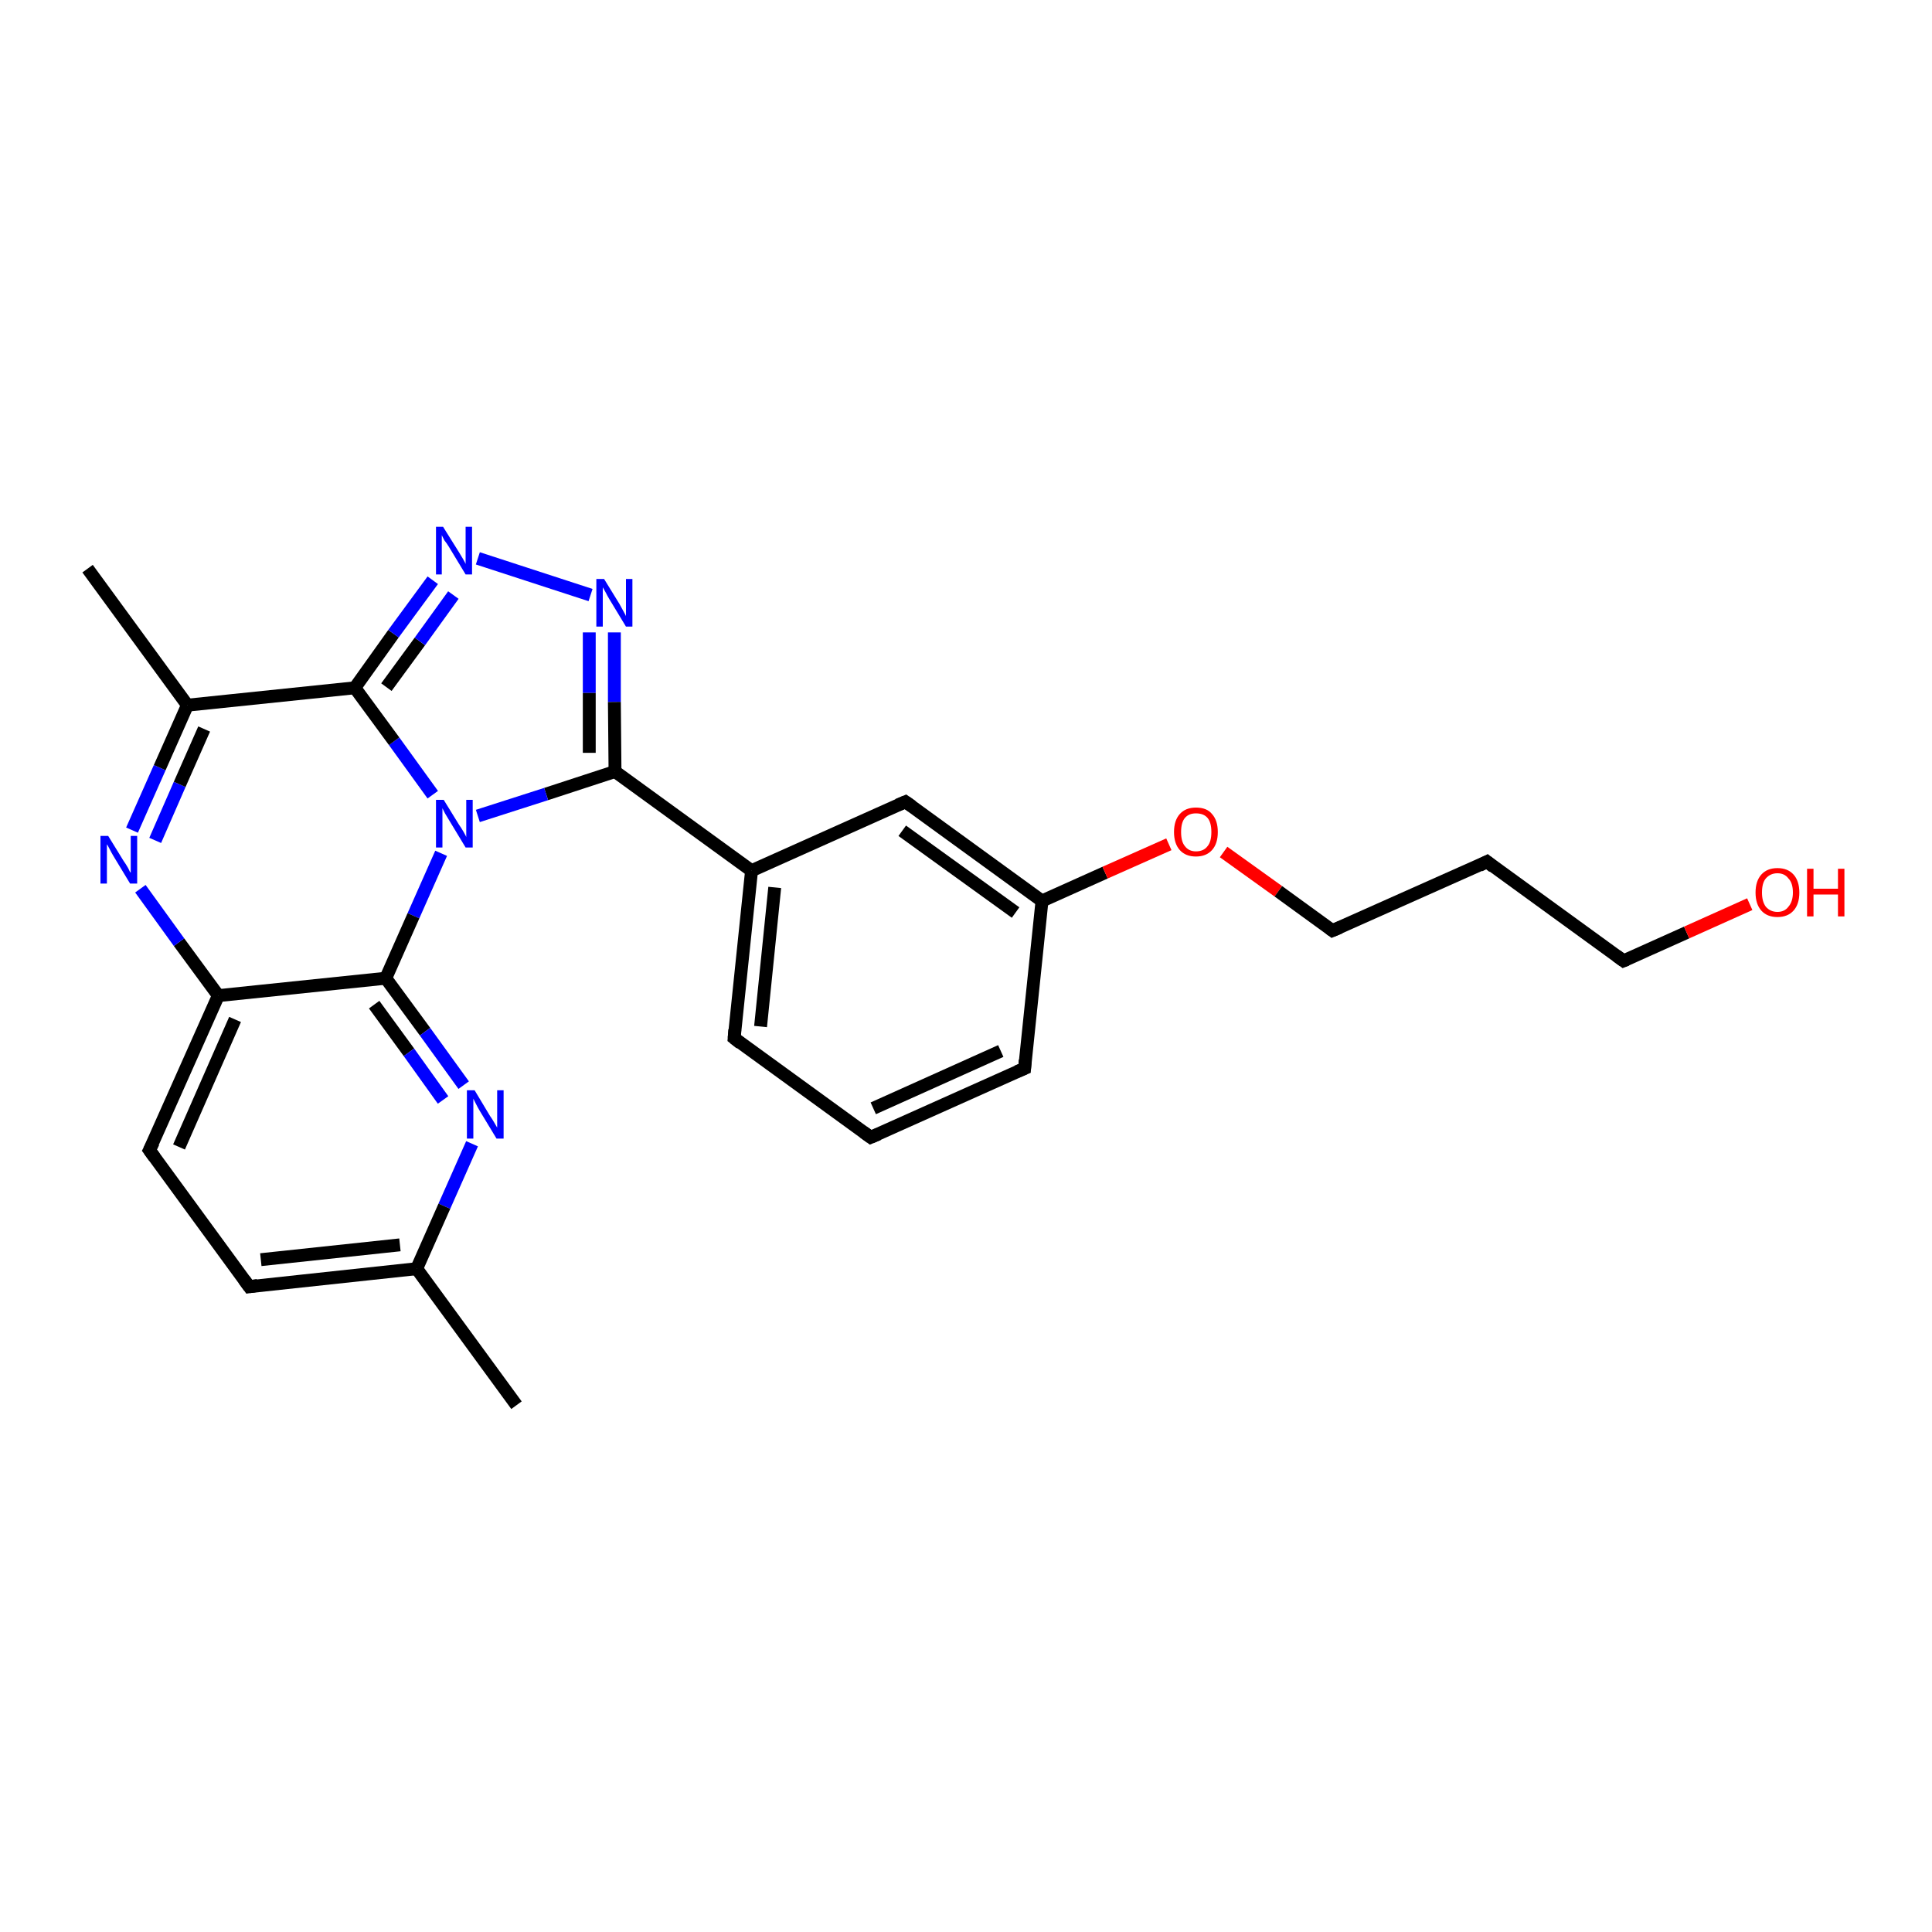 <?xml version='1.0' encoding='iso-8859-1'?>
<svg version='1.1' baseProfile='full'
              xmlns='http://www.w3.org/2000/svg'
                      xmlns:rdkit='http://www.rdkit.org/xml'
                      xmlns:xlink='http://www.w3.org/1999/xlink'
                  xml:space='preserve'
width='300px' height='300px' viewBox='0 0 300 300'>
<!-- END OF HEADER -->
<rect style='opacity:1.0;fill:#FFFFFF;stroke:none' width='300.0' height='300.0' x='0.0' y='0.0'> </rect>
<path class='bond-0 atom-0 atom-1' d='M 80.2,218.2 L 64.7,197.0' style='fill:none;fill-rule:evenodd;stroke:#000000;stroke-width:2.0px;stroke-linecap:butt;stroke-linejoin:miter;stroke-opacity:1' />
<path class='bond-1 atom-1 atom-2' d='M 64.7,197.0 L 38.7,199.8' style='fill:none;fill-rule:evenodd;stroke:#000000;stroke-width:2.0px;stroke-linecap:butt;stroke-linejoin:miter;stroke-opacity:1' />
<path class='bond-1 atom-1 atom-2' d='M 62.1,193.3 L 40.5,195.6' style='fill:none;fill-rule:evenodd;stroke:#000000;stroke-width:2.0px;stroke-linecap:butt;stroke-linejoin:miter;stroke-opacity:1' />
<path class='bond-2 atom-2 atom-3' d='M 38.7,199.8 L 23.2,178.6' style='fill:none;fill-rule:evenodd;stroke:#000000;stroke-width:2.0px;stroke-linecap:butt;stroke-linejoin:miter;stroke-opacity:1' />
<path class='bond-3 atom-3 atom-4' d='M 23.2,178.6 L 33.9,154.6' style='fill:none;fill-rule:evenodd;stroke:#000000;stroke-width:2.0px;stroke-linecap:butt;stroke-linejoin:miter;stroke-opacity:1' />
<path class='bond-3 atom-3 atom-4' d='M 27.8,178.1 L 36.5,158.3' style='fill:none;fill-rule:evenodd;stroke:#000000;stroke-width:2.0px;stroke-linecap:butt;stroke-linejoin:miter;stroke-opacity:1' />
<path class='bond-4 atom-4 atom-5' d='M 33.9,154.6 L 27.8,146.3' style='fill:none;fill-rule:evenodd;stroke:#000000;stroke-width:2.0px;stroke-linecap:butt;stroke-linejoin:miter;stroke-opacity:1' />
<path class='bond-4 atom-4 atom-5' d='M 27.8,146.3 L 21.8,138.0' style='fill:none;fill-rule:evenodd;stroke:#0000FF;stroke-width:2.0px;stroke-linecap:butt;stroke-linejoin:miter;stroke-opacity:1' />
<path class='bond-5 atom-5 atom-6' d='M 20.5,128.9 L 24.8,119.2' style='fill:none;fill-rule:evenodd;stroke:#0000FF;stroke-width:2.0px;stroke-linecap:butt;stroke-linejoin:miter;stroke-opacity:1' />
<path class='bond-5 atom-5 atom-6' d='M 24.8,119.2 L 29.1,109.5' style='fill:none;fill-rule:evenodd;stroke:#000000;stroke-width:2.0px;stroke-linecap:butt;stroke-linejoin:miter;stroke-opacity:1' />
<path class='bond-5 atom-5 atom-6' d='M 24.1,130.5 L 27.9,121.8' style='fill:none;fill-rule:evenodd;stroke:#0000FF;stroke-width:2.0px;stroke-linecap:butt;stroke-linejoin:miter;stroke-opacity:1' />
<path class='bond-5 atom-5 atom-6' d='M 27.9,121.8 L 31.7,113.2' style='fill:none;fill-rule:evenodd;stroke:#000000;stroke-width:2.0px;stroke-linecap:butt;stroke-linejoin:miter;stroke-opacity:1' />
<path class='bond-6 atom-6 atom-7' d='M 29.1,109.5 L 13.6,88.3' style='fill:none;fill-rule:evenodd;stroke:#000000;stroke-width:2.0px;stroke-linecap:butt;stroke-linejoin:miter;stroke-opacity:1' />
<path class='bond-7 atom-6 atom-8' d='M 29.1,109.5 L 55.1,106.8' style='fill:none;fill-rule:evenodd;stroke:#000000;stroke-width:2.0px;stroke-linecap:butt;stroke-linejoin:miter;stroke-opacity:1' />
<path class='bond-8 atom-8 atom-9' d='M 55.1,106.8 L 61.1,98.4' style='fill:none;fill-rule:evenodd;stroke:#000000;stroke-width:2.0px;stroke-linecap:butt;stroke-linejoin:miter;stroke-opacity:1' />
<path class='bond-8 atom-8 atom-9' d='M 61.1,98.4 L 67.2,90.1' style='fill:none;fill-rule:evenodd;stroke:#0000FF;stroke-width:2.0px;stroke-linecap:butt;stroke-linejoin:miter;stroke-opacity:1' />
<path class='bond-8 atom-8 atom-9' d='M 60.0,106.7 L 65.2,99.6' style='fill:none;fill-rule:evenodd;stroke:#000000;stroke-width:2.0px;stroke-linecap:butt;stroke-linejoin:miter;stroke-opacity:1' />
<path class='bond-8 atom-8 atom-9' d='M 65.2,99.6 L 70.4,92.4' style='fill:none;fill-rule:evenodd;stroke:#0000FF;stroke-width:2.0px;stroke-linecap:butt;stroke-linejoin:miter;stroke-opacity:1' />
<path class='bond-9 atom-9 atom-10' d='M 74.2,86.7 L 91.7,92.4' style='fill:none;fill-rule:evenodd;stroke:#0000FF;stroke-width:2.0px;stroke-linecap:butt;stroke-linejoin:miter;stroke-opacity:1' />
<path class='bond-10 atom-10 atom-11' d='M 95.4,98.2 L 95.4,109.0' style='fill:none;fill-rule:evenodd;stroke:#0000FF;stroke-width:2.0px;stroke-linecap:butt;stroke-linejoin:miter;stroke-opacity:1' />
<path class='bond-10 atom-10 atom-11' d='M 95.4,109.0 L 95.5,119.8' style='fill:none;fill-rule:evenodd;stroke:#000000;stroke-width:2.0px;stroke-linecap:butt;stroke-linejoin:miter;stroke-opacity:1' />
<path class='bond-10 atom-10 atom-11' d='M 91.5,98.2 L 91.5,107.6' style='fill:none;fill-rule:evenodd;stroke:#0000FF;stroke-width:2.0px;stroke-linecap:butt;stroke-linejoin:miter;stroke-opacity:1' />
<path class='bond-10 atom-10 atom-11' d='M 91.5,107.6 L 91.5,116.9' style='fill:none;fill-rule:evenodd;stroke:#000000;stroke-width:2.0px;stroke-linecap:butt;stroke-linejoin:miter;stroke-opacity:1' />
<path class='bond-11 atom-11 atom-12' d='M 95.5,119.8 L 116.7,135.2' style='fill:none;fill-rule:evenodd;stroke:#000000;stroke-width:2.0px;stroke-linecap:butt;stroke-linejoin:miter;stroke-opacity:1' />
<path class='bond-12 atom-12 atom-13' d='M 116.7,135.2 L 114.0,161.2' style='fill:none;fill-rule:evenodd;stroke:#000000;stroke-width:2.0px;stroke-linecap:butt;stroke-linejoin:miter;stroke-opacity:1' />
<path class='bond-12 atom-12 atom-13' d='M 120.3,137.8 L 118.1,159.4' style='fill:none;fill-rule:evenodd;stroke:#000000;stroke-width:2.0px;stroke-linecap:butt;stroke-linejoin:miter;stroke-opacity:1' />
<path class='bond-13 atom-13 atom-14' d='M 114.0,161.2 L 135.2,176.6' style='fill:none;fill-rule:evenodd;stroke:#000000;stroke-width:2.0px;stroke-linecap:butt;stroke-linejoin:miter;stroke-opacity:1' />
<path class='bond-14 atom-14 atom-15' d='M 135.2,176.6 L 159.1,165.9' style='fill:none;fill-rule:evenodd;stroke:#000000;stroke-width:2.0px;stroke-linecap:butt;stroke-linejoin:miter;stroke-opacity:1' />
<path class='bond-14 atom-14 atom-15' d='M 135.6,172.1 L 155.4,163.2' style='fill:none;fill-rule:evenodd;stroke:#000000;stroke-width:2.0px;stroke-linecap:butt;stroke-linejoin:miter;stroke-opacity:1' />
<path class='bond-15 atom-15 atom-16' d='M 159.1,165.9 L 161.8,139.9' style='fill:none;fill-rule:evenodd;stroke:#000000;stroke-width:2.0px;stroke-linecap:butt;stroke-linejoin:miter;stroke-opacity:1' />
<path class='bond-16 atom-16 atom-17' d='M 161.8,139.9 L 171.6,135.5' style='fill:none;fill-rule:evenodd;stroke:#000000;stroke-width:2.0px;stroke-linecap:butt;stroke-linejoin:miter;stroke-opacity:1' />
<path class='bond-16 atom-16 atom-17' d='M 171.6,135.5 L 181.5,131.1' style='fill:none;fill-rule:evenodd;stroke:#FF0000;stroke-width:2.0px;stroke-linecap:butt;stroke-linejoin:miter;stroke-opacity:1' />
<path class='bond-17 atom-17 atom-18' d='M 190.0,132.3 L 198.5,138.4' style='fill:none;fill-rule:evenodd;stroke:#FF0000;stroke-width:2.0px;stroke-linecap:butt;stroke-linejoin:miter;stroke-opacity:1' />
<path class='bond-17 atom-17 atom-18' d='M 198.5,138.4 L 206.9,144.5' style='fill:none;fill-rule:evenodd;stroke:#000000;stroke-width:2.0px;stroke-linecap:butt;stroke-linejoin:miter;stroke-opacity:1' />
<path class='bond-18 atom-18 atom-19' d='M 206.9,144.5 L 230.9,133.8' style='fill:none;fill-rule:evenodd;stroke:#000000;stroke-width:2.0px;stroke-linecap:butt;stroke-linejoin:miter;stroke-opacity:1' />
<path class='bond-19 atom-19 atom-20' d='M 230.9,133.8 L 252.1,149.2' style='fill:none;fill-rule:evenodd;stroke:#000000;stroke-width:2.0px;stroke-linecap:butt;stroke-linejoin:miter;stroke-opacity:1' />
<path class='bond-20 atom-20 atom-21' d='M 252.1,149.2 L 261.9,144.8' style='fill:none;fill-rule:evenodd;stroke:#000000;stroke-width:2.0px;stroke-linecap:butt;stroke-linejoin:miter;stroke-opacity:1' />
<path class='bond-20 atom-20 atom-21' d='M 261.9,144.8 L 271.7,140.4' style='fill:none;fill-rule:evenodd;stroke:#FF0000;stroke-width:2.0px;stroke-linecap:butt;stroke-linejoin:miter;stroke-opacity:1' />
<path class='bond-21 atom-16 atom-22' d='M 161.8,139.9 L 140.6,124.5' style='fill:none;fill-rule:evenodd;stroke:#000000;stroke-width:2.0px;stroke-linecap:butt;stroke-linejoin:miter;stroke-opacity:1' />
<path class='bond-21 atom-16 atom-22' d='M 157.7,141.7 L 140.1,129.0' style='fill:none;fill-rule:evenodd;stroke:#000000;stroke-width:2.0px;stroke-linecap:butt;stroke-linejoin:miter;stroke-opacity:1' />
<path class='bond-22 atom-11 atom-23' d='M 95.5,119.8 L 84.8,123.3' style='fill:none;fill-rule:evenodd;stroke:#000000;stroke-width:2.0px;stroke-linecap:butt;stroke-linejoin:miter;stroke-opacity:1' />
<path class='bond-22 atom-11 atom-23' d='M 84.8,123.3 L 74.2,126.7' style='fill:none;fill-rule:evenodd;stroke:#0000FF;stroke-width:2.0px;stroke-linecap:butt;stroke-linejoin:miter;stroke-opacity:1' />
<path class='bond-23 atom-23 atom-24' d='M 68.5,132.5 L 64.2,142.2' style='fill:none;fill-rule:evenodd;stroke:#0000FF;stroke-width:2.0px;stroke-linecap:butt;stroke-linejoin:miter;stroke-opacity:1' />
<path class='bond-23 atom-23 atom-24' d='M 64.2,142.2 L 59.9,151.9' style='fill:none;fill-rule:evenodd;stroke:#000000;stroke-width:2.0px;stroke-linecap:butt;stroke-linejoin:miter;stroke-opacity:1' />
<path class='bond-24 atom-24 atom-25' d='M 59.9,151.9 L 66.0,160.2' style='fill:none;fill-rule:evenodd;stroke:#000000;stroke-width:2.0px;stroke-linecap:butt;stroke-linejoin:miter;stroke-opacity:1' />
<path class='bond-24 atom-24 atom-25' d='M 66.0,160.2 L 72.0,168.5' style='fill:none;fill-rule:evenodd;stroke:#0000FF;stroke-width:2.0px;stroke-linecap:butt;stroke-linejoin:miter;stroke-opacity:1' />
<path class='bond-24 atom-24 atom-25' d='M 58.1,156.0 L 63.5,163.4' style='fill:none;fill-rule:evenodd;stroke:#000000;stroke-width:2.0px;stroke-linecap:butt;stroke-linejoin:miter;stroke-opacity:1' />
<path class='bond-24 atom-24 atom-25' d='M 63.5,163.4 L 68.8,170.8' style='fill:none;fill-rule:evenodd;stroke:#0000FF;stroke-width:2.0px;stroke-linecap:butt;stroke-linejoin:miter;stroke-opacity:1' />
<path class='bond-25 atom-25 atom-1' d='M 73.3,177.6 L 69.0,187.3' style='fill:none;fill-rule:evenodd;stroke:#0000FF;stroke-width:2.0px;stroke-linecap:butt;stroke-linejoin:miter;stroke-opacity:1' />
<path class='bond-25 atom-25 atom-1' d='M 69.0,187.3 L 64.7,197.0' style='fill:none;fill-rule:evenodd;stroke:#000000;stroke-width:2.0px;stroke-linecap:butt;stroke-linejoin:miter;stroke-opacity:1' />
<path class='bond-26 atom-24 atom-4' d='M 59.9,151.9 L 33.9,154.6' style='fill:none;fill-rule:evenodd;stroke:#000000;stroke-width:2.0px;stroke-linecap:butt;stroke-linejoin:miter;stroke-opacity:1' />
<path class='bond-27 atom-23 atom-8' d='M 67.2,123.4 L 61.2,115.1' style='fill:none;fill-rule:evenodd;stroke:#0000FF;stroke-width:2.0px;stroke-linecap:butt;stroke-linejoin:miter;stroke-opacity:1' />
<path class='bond-27 atom-23 atom-8' d='M 61.2,115.1 L 55.1,106.8' style='fill:none;fill-rule:evenodd;stroke:#000000;stroke-width:2.0px;stroke-linecap:butt;stroke-linejoin:miter;stroke-opacity:1' />
<path class='bond-28 atom-22 atom-12' d='M 140.6,124.5 L 116.7,135.2' style='fill:none;fill-rule:evenodd;stroke:#000000;stroke-width:2.0px;stroke-linecap:butt;stroke-linejoin:miter;stroke-opacity:1' />
<path d='M 40.0,199.6 L 38.7,199.8 L 37.9,198.7' style='fill:none;stroke:#000000;stroke-width:2.0px;stroke-linecap:butt;stroke-linejoin:miter;stroke-opacity:1;' />
<path d='M 24.0,179.7 L 23.2,178.6 L 23.8,177.4' style='fill:none;stroke:#000000;stroke-width:2.0px;stroke-linecap:butt;stroke-linejoin:miter;stroke-opacity:1;' />
<path d='M 114.1,159.9 L 114.0,161.2 L 115.0,162.0' style='fill:none;stroke:#000000;stroke-width:2.0px;stroke-linecap:butt;stroke-linejoin:miter;stroke-opacity:1;' />
<path d='M 134.1,175.8 L 135.2,176.6 L 136.4,176.1' style='fill:none;stroke:#000000;stroke-width:2.0px;stroke-linecap:butt;stroke-linejoin:miter;stroke-opacity:1;' />
<path d='M 157.9,166.4 L 159.1,165.9 L 159.2,164.6' style='fill:none;stroke:#000000;stroke-width:2.0px;stroke-linecap:butt;stroke-linejoin:miter;stroke-opacity:1;' />
<path d='M 206.5,144.2 L 206.9,144.5 L 208.1,144.0' style='fill:none;stroke:#000000;stroke-width:2.0px;stroke-linecap:butt;stroke-linejoin:miter;stroke-opacity:1;' />
<path d='M 229.7,134.4 L 230.9,133.8 L 231.9,134.6' style='fill:none;stroke:#000000;stroke-width:2.0px;stroke-linecap:butt;stroke-linejoin:miter;stroke-opacity:1;' />
<path d='M 251.0,148.4 L 252.1,149.2 L 252.6,149.0' style='fill:none;stroke:#000000;stroke-width:2.0px;stroke-linecap:butt;stroke-linejoin:miter;stroke-opacity:1;' />
<path d='M 141.6,125.2 L 140.6,124.5 L 139.4,125.0' style='fill:none;stroke:#000000;stroke-width:2.0px;stroke-linecap:butt;stroke-linejoin:miter;stroke-opacity:1;' />
<path class='atom-5' d='M 16.8 129.8
L 19.2 133.7
Q 19.5 134.1, 19.9 134.8
Q 20.2 135.5, 20.3 135.5
L 20.3 129.8
L 21.3 129.8
L 21.3 137.2
L 20.2 137.2
L 17.6 132.9
Q 17.3 132.4, 17.0 131.8
Q 16.7 131.2, 16.6 131.1
L 16.6 137.2
L 15.6 137.2
L 15.6 129.8
L 16.8 129.8
' fill='#0000FF'/>
<path class='atom-9' d='M 68.8 81.8
L 71.3 85.8
Q 71.5 86.1, 71.9 86.8
Q 72.3 87.5, 72.3 87.6
L 72.3 81.8
L 73.3 81.8
L 73.3 89.2
L 72.3 89.2
L 69.7 84.9
Q 69.4 84.4, 69.0 83.9
Q 68.7 83.3, 68.6 83.1
L 68.6 89.2
L 67.7 89.2
L 67.7 81.8
L 68.8 81.8
' fill='#0000FF'/>
<path class='atom-10' d='M 93.8 89.9
L 96.2 93.8
Q 96.4 94.2, 96.8 94.9
Q 97.2 95.6, 97.2 95.7
L 97.2 89.9
L 98.2 89.9
L 98.2 97.3
L 97.2 97.3
L 94.6 93.0
Q 94.3 92.5, 94.0 91.9
Q 93.7 91.4, 93.6 91.2
L 93.6 97.3
L 92.6 97.3
L 92.6 89.9
L 93.8 89.9
' fill='#0000FF'/>
<path class='atom-17' d='M 182.3 129.2
Q 182.3 127.4, 183.2 126.4
Q 184.1 125.4, 185.7 125.4
Q 187.4 125.4, 188.2 126.4
Q 189.1 127.4, 189.1 129.2
Q 189.1 131.0, 188.2 132.0
Q 187.3 133.0, 185.7 133.0
Q 184.1 133.0, 183.2 132.0
Q 182.3 131.0, 182.3 129.2
M 185.7 132.2
Q 186.9 132.2, 187.5 131.4
Q 188.1 130.7, 188.1 129.2
Q 188.1 127.7, 187.5 127.0
Q 186.9 126.3, 185.7 126.3
Q 184.6 126.3, 184.0 127.0
Q 183.4 127.7, 183.4 129.2
Q 183.4 130.7, 184.0 131.4
Q 184.6 132.2, 185.7 132.2
' fill='#FF0000'/>
<path class='atom-21' d='M 272.6 138.6
Q 272.6 136.8, 273.5 135.8
Q 274.4 134.8, 276.0 134.8
Q 277.6 134.8, 278.5 135.8
Q 279.4 136.8, 279.4 138.6
Q 279.4 140.4, 278.5 141.4
Q 277.6 142.4, 276.0 142.4
Q 274.4 142.4, 273.5 141.4
Q 272.6 140.4, 272.6 138.6
M 276.0 141.6
Q 277.1 141.6, 277.7 140.8
Q 278.4 140.0, 278.4 138.6
Q 278.4 137.1, 277.7 136.4
Q 277.1 135.6, 276.0 135.6
Q 274.9 135.6, 274.2 136.4
Q 273.6 137.1, 273.6 138.6
Q 273.6 140.0, 274.2 140.8
Q 274.9 141.6, 276.0 141.6
' fill='#FF0000'/>
<path class='atom-21' d='M 280.6 134.9
L 281.6 134.9
L 281.6 138.0
L 285.4 138.0
L 285.4 134.9
L 286.4 134.9
L 286.4 142.3
L 285.4 142.3
L 285.4 138.9
L 281.6 138.9
L 281.6 142.3
L 280.6 142.3
L 280.6 134.9
' fill='#FF0000'/>
<path class='atom-23' d='M 68.9 124.2
L 71.3 128.1
Q 71.6 128.5, 72.0 129.2
Q 72.4 129.9, 72.4 130.0
L 72.4 124.2
L 73.4 124.2
L 73.4 131.6
L 72.3 131.6
L 69.7 127.3
Q 69.4 126.8, 69.1 126.3
Q 68.8 125.7, 68.7 125.5
L 68.7 131.6
L 67.7 131.6
L 67.7 124.2
L 68.9 124.2
' fill='#0000FF'/>
<path class='atom-25' d='M 73.7 169.3
L 76.1 173.3
Q 76.4 173.7, 76.8 174.4
Q 77.2 175.1, 77.2 175.1
L 77.2 169.3
L 78.2 169.3
L 78.2 176.8
L 77.1 176.8
L 74.5 172.5
Q 74.2 172.0, 73.9 171.4
Q 73.6 170.8, 73.5 170.6
L 73.5 176.8
L 72.5 176.8
L 72.5 169.3
L 73.7 169.3
' fill='#0000FF'/>
</svg>
